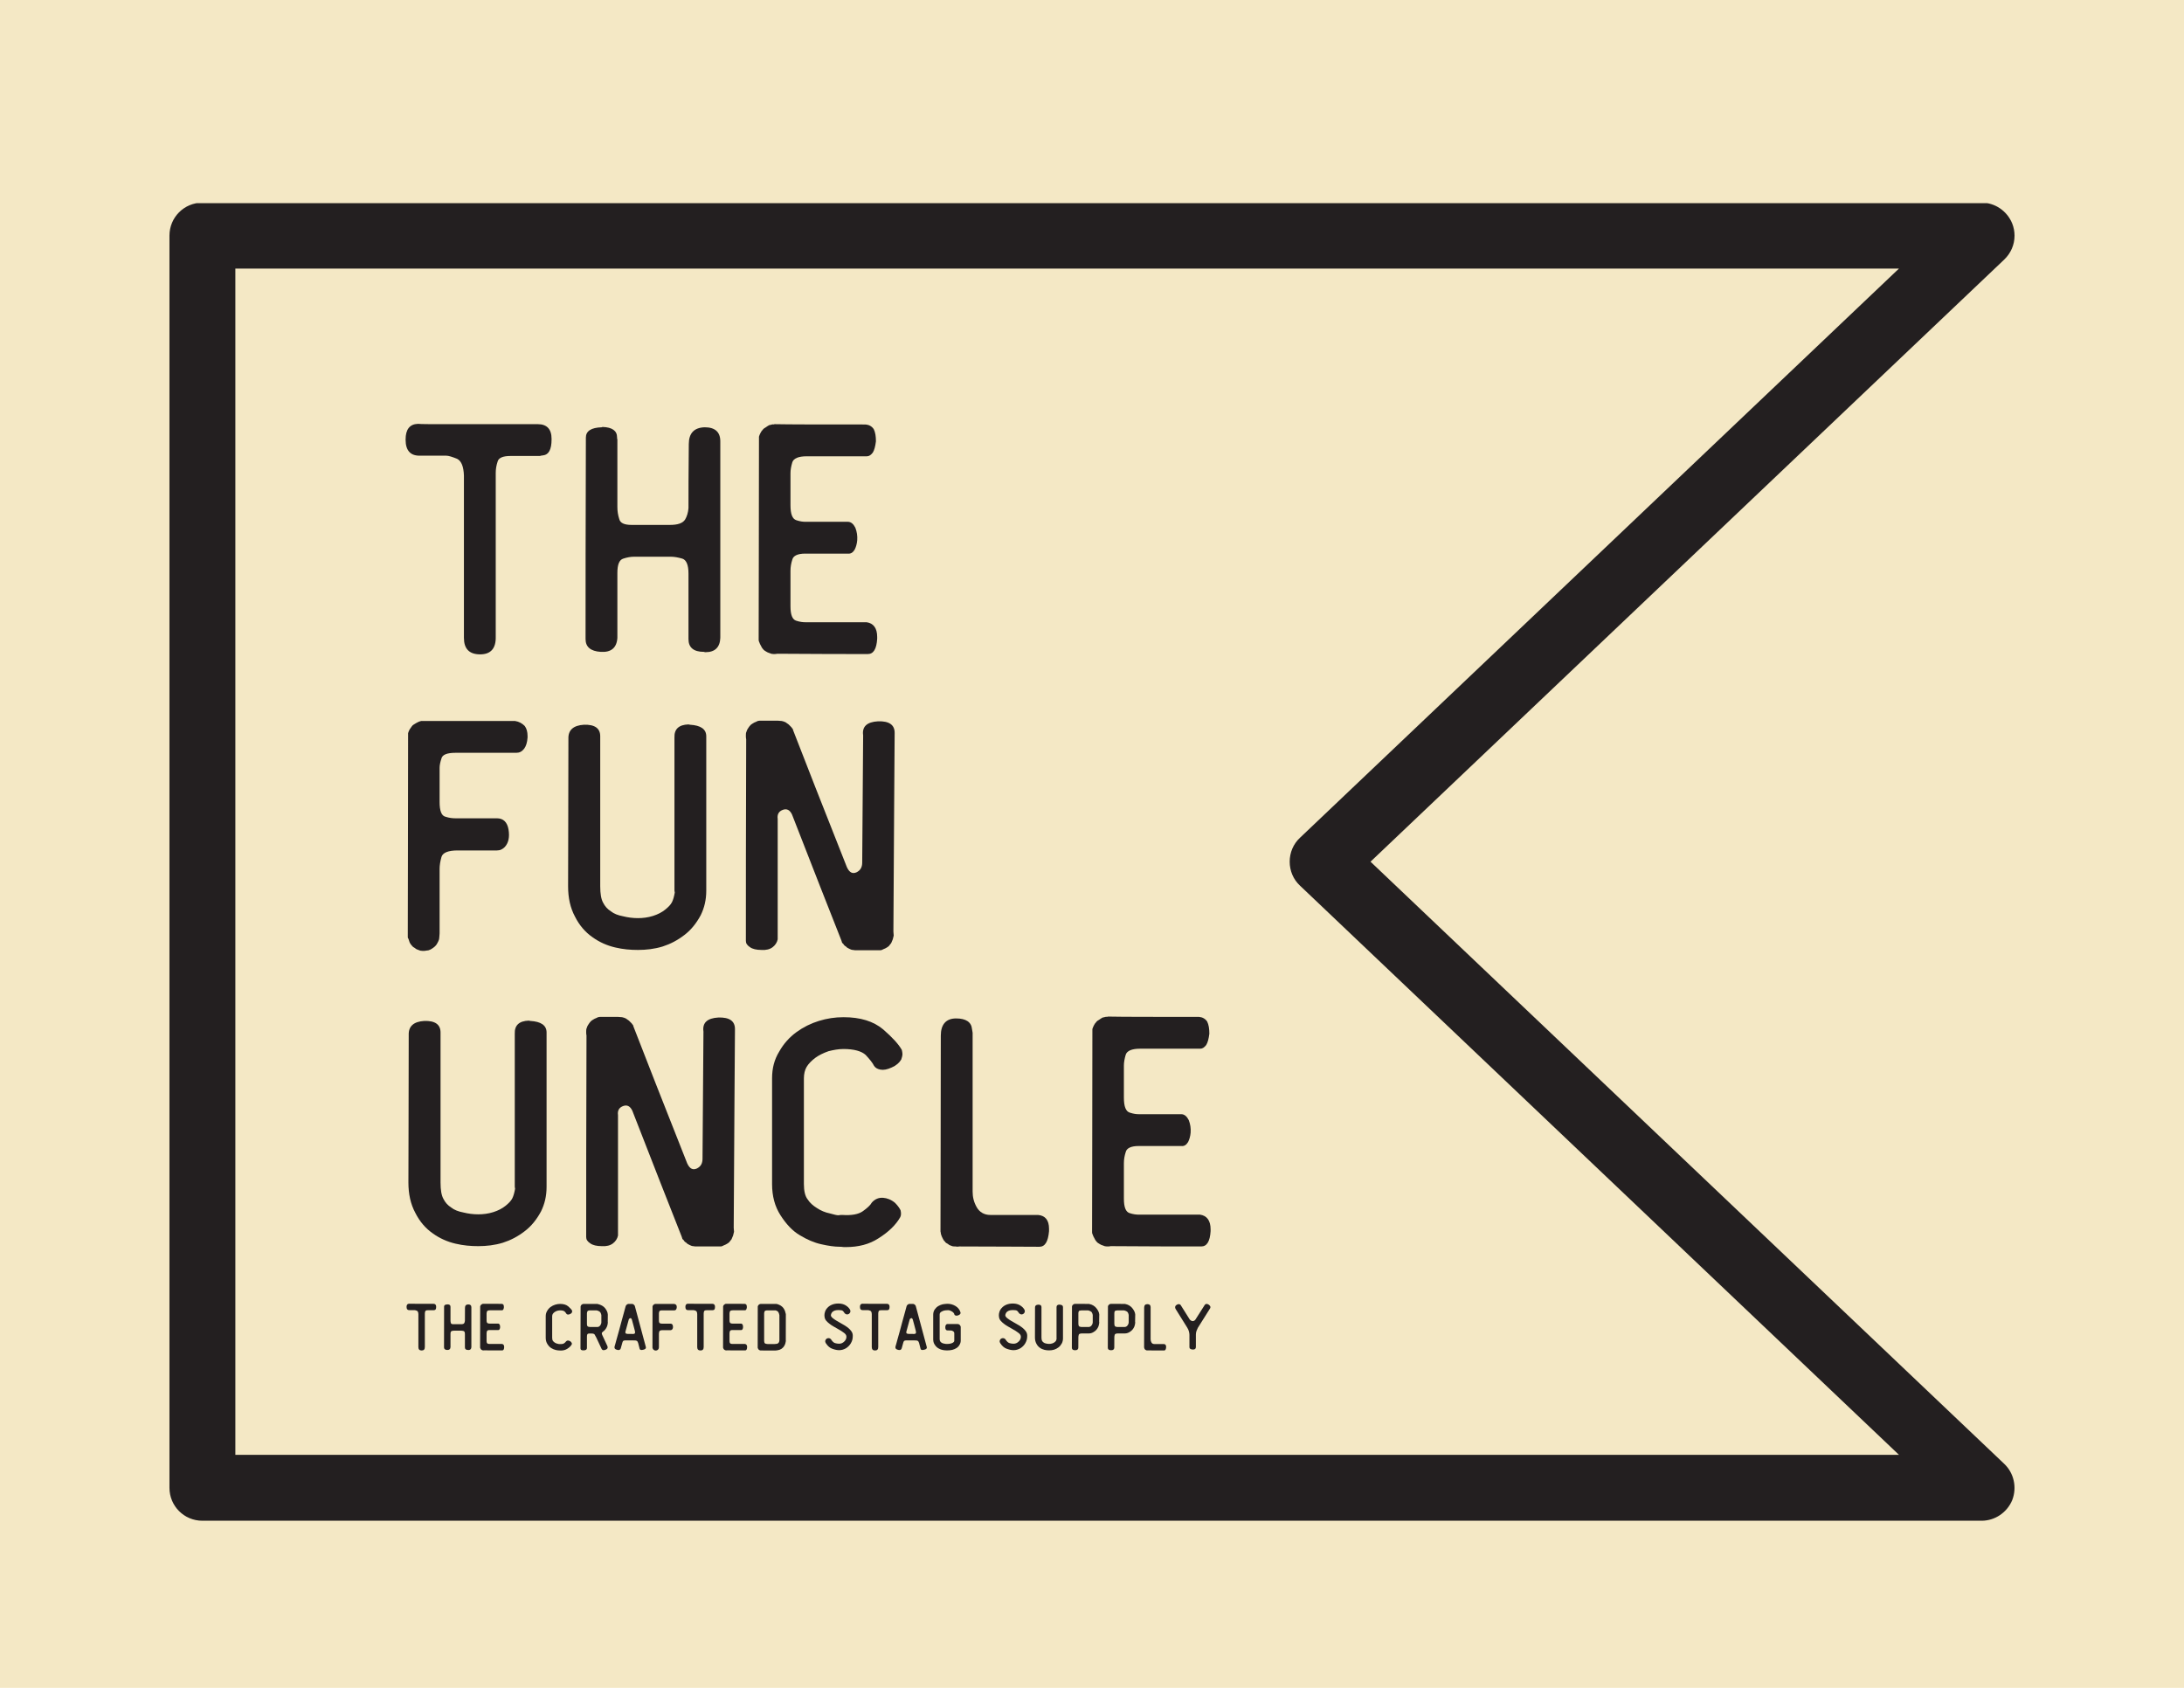 <svg xmlns="http://www.w3.org/2000/svg" xmlns:xlink="http://www.w3.org/1999/xlink" width="1056" zoomAndPan="magnify" viewBox="0 0 792 612" height="816" preserveAspectRatio="xMidYMid meet" version="1.0"><defs><g/><clipPath id="8b0d2f4521"><path d="M 61.199 73.66 L 730.949 73.66 L 730.949 551.41 L 61.199 551.41 Z M 61.199 73.66 " clip-rule="nonzero"/></clipPath></defs><rect x="-79.2" width="950.4" fill="#ffffff" y="-61.2" height="734.4" fill-opacity="1"/><rect x="-79.2" width="950.4" fill="#f4e8c5" y="-61.2" height="734.4" fill-opacity="1"/><g clip-path="url(#8b0d2f4521)"><path fill="#231f20" d="M 467.688 312.445 C 467.688 309.18 468.996 306.008 471.422 303.766 L 688.637 97.379 L 85.348 97.379 L 85.348 527.512 L 688.637 527.512 L 471.422 321.129 C 468.996 318.887 467.688 315.715 467.688 312.445 Z M 730.547 85.434 C 730.547 88.699 729.242 91.781 726.812 94.113 L 497 312.445 L 726.812 530.781 C 730.359 534.141 731.48 539.367 729.707 543.941 C 727.84 548.422 723.453 551.41 718.598 551.41 L 73.398 551.41 C 66.773 551.41 61.453 546.09 61.453 539.461 L 61.453 85.434 C 61.453 78.805 66.773 73.484 73.398 73.484 L 718.598 73.484 C 723.453 73.484 727.84 76.473 729.707 81.043 C 730.266 82.445 730.547 83.938 730.547 85.434 " fill-opacity="1" fill-rule="nonzero"/></g><g fill="#231f20" fill-opacity="1"><g transform="translate(136.229, 237.495)"><g><path d="M 58.812 -83.695 C 44.676 -83.695 34.156 -83.695 27.145 -83.695 C 20.133 -83.695 16.172 -83.695 15.496 -83.809 L 15.27 -83.809 C 12.328 -83.695 10.859 -81.773 10.859 -78.156 L 10.859 -78.043 C 10.859 -74.082 12.668 -72.16 16.172 -72.273 L 25.562 -72.273 C 26.465 -72.273 27.824 -71.82 29.52 -71.141 C 31.102 -70.352 31.895 -68.316 32.008 -65.035 L 32.008 -6.219 C 32.008 -2.262 33.93 -0.227 37.891 -0.227 C 41.734 -0.227 43.656 -2.375 43.543 -6.672 L 43.543 -66.051 C 43.543 -67.41 43.77 -68.766 44.223 -70.125 C 44.562 -71.48 46.145 -72.16 48.859 -72.16 L 59.266 -72.16 C 59.492 -72.16 59.719 -72.16 59.945 -72.273 C 60.172 -72.273 60.398 -72.387 60.738 -72.387 C 62.773 -72.613 63.789 -74.535 63.789 -78.156 L 63.789 -78.379 C 63.789 -81.887 62.094 -83.695 58.812 -83.695 Z M 58.812 -83.695 "/></g></g></g><g fill="#231f20" fill-opacity="1"><g transform="translate(201.037, 237.495)"><g><path d="M 22.734 -78.945 C 22.734 -81.32 20.926 -82.566 17.531 -82.68 C 17.305 -82.68 17.191 -82.566 17.191 -82.566 C 13.348 -82.453 11.422 -81.207 11.422 -78.832 C 11.309 -46.258 11.309 -21.941 11.309 -5.77 C 11.309 -2.941 13.121 -1.355 16.852 -1.133 C 20.586 -0.906 22.621 -2.602 22.848 -6.219 L 22.848 -29.746 C 22.848 -32.801 23.527 -34.496 24.996 -34.949 C 26.352 -35.402 27.711 -35.629 28.84 -35.629 L 42.301 -35.629 C 43.434 -35.629 44.789 -35.402 46.371 -34.949 C 47.844 -34.496 48.633 -32.688 48.633 -29.52 L 48.633 -5.77 C 48.633 -2.715 50.445 -1.133 54.289 -1.133 C 54.402 -1.02 54.629 -1.02 54.855 -1.02 C 58.25 -1.02 60.059 -2.828 60.172 -6.219 L 60.172 -77.477 C 60.172 -80.867 58.25 -82.566 54.516 -82.566 C 50.672 -82.453 48.746 -80.418 48.746 -76.457 C 48.633 -66.164 48.633 -58.473 48.633 -53.273 C 48.52 -51.688 48.07 -50.219 47.391 -49.086 C 46.484 -47.73 44.676 -47.164 41.848 -47.164 L 28.051 -47.164 C 25.336 -47.164 23.863 -47.844 23.527 -49.312 C 23.074 -50.672 22.848 -52.141 22.848 -53.609 L 22.848 -78.156 C 22.734 -78.379 22.734 -78.605 22.734 -78.945 Z M 22.734 -78.945 "/></g></g></g><g fill="#231f20" fill-opacity="1"><g transform="translate(263.47, 237.495)"><g><path d="M 17.418 -83.695 C 17.305 -83.695 17.191 -83.582 16.965 -83.582 C 16.738 -83.582 16.738 -83.582 16.852 -83.695 L 16.965 -83.695 C 16.965 -83.695 16.852 -83.582 16.512 -83.582 C 16.062 -83.469 15.723 -83.355 15.496 -83.355 C 15.043 -83.133 14.59 -82.793 14.25 -82.566 C 13.797 -82.34 13.348 -82 13.121 -81.66 C 12.781 -81.32 12.555 -80.98 12.328 -80.531 C 12.102 -80.078 11.875 -79.625 11.762 -79.172 C 11.762 -46.598 11.648 -22.281 11.648 -6.109 L 11.648 -5.43 C 11.648 -5.09 11.762 -4.863 11.875 -4.637 C 11.988 -4.184 12.215 -3.844 12.441 -3.395 C 12.668 -2.941 12.895 -2.488 13.234 -2.148 C 13.461 -1.809 13.91 -1.469 14.363 -1.242 C 14.703 -1.02 15.156 -0.793 15.609 -0.68 C 16.062 -0.453 16.512 -0.34 17.078 -0.34 C 17.531 -0.34 17.984 -0.34 18.438 -0.453 C 32.914 -0.34 43.883 -0.34 51.234 -0.34 C 53.273 -0.34 54.402 -2.148 54.629 -5.883 L 54.629 -6.559 C 54.629 -9.727 53.273 -11.535 50.785 -11.875 L 28.613 -11.875 C 27.711 -11.875 26.578 -11.988 25.223 -12.441 C 23.863 -12.895 23.188 -14.59 23.188 -17.645 L 23.188 -30.539 C 23.188 -31.895 23.414 -33.254 23.863 -34.609 C 24.203 -35.969 25.789 -36.758 28.504 -36.758 L 43.996 -36.758 C 45.016 -36.645 45.809 -37.098 46.484 -38.23 C 46.938 -39.133 47.277 -40.266 47.391 -41.621 C 47.504 -43.207 47.277 -44.676 46.711 -46.145 C 46.031 -47.504 45.129 -48.297 43.996 -48.297 L 28.613 -48.297 C 27.711 -48.297 26.691 -48.41 25.336 -48.859 C 23.863 -49.312 23.188 -51.121 23.188 -54.289 L 23.188 -65.938 C 23.188 -67.07 23.414 -68.426 23.863 -69.898 C 24.316 -71.254 26.016 -72.047 29.066 -72.047 L 50.898 -72.047 C 51.688 -72.047 52.367 -72.5 53.047 -73.402 C 53.609 -74.309 53.949 -75.668 54.176 -77.477 C 54.176 -79.285 53.949 -80.758 53.387 -81.887 C 52.707 -82.906 51.688 -83.469 50.445 -83.582 C 33.93 -83.582 22.848 -83.582 17.418 -83.695 Z M 17.418 -83.695 "/></g></g></g><g fill="#231f20" fill-opacity="1"><g transform="translate(136.229, 344.895)"><g><path d="M 17.418 -83.469 L 16.965 -83.469 C 16.738 -83.469 16.738 -83.469 16.852 -83.469 L 16.965 -83.469 C 16.965 -83.469 16.852 -83.469 16.512 -83.469 C 16.062 -83.355 15.723 -83.246 15.496 -83.133 C 15.043 -82.906 14.59 -82.68 14.25 -82.453 C 13.797 -82.227 13.348 -81.887 13.121 -81.547 C 12.781 -81.094 12.555 -80.758 12.328 -80.418 C 12.102 -79.965 11.875 -79.512 11.762 -79.059 C 11.762 -46.484 11.648 -22.168 11.648 -5.996 L 11.648 -5.203 C 11.648 -4.977 11.648 -4.75 11.875 -4.523 L 12.328 -3.168 C 12.555 -2.715 12.781 -2.375 13.121 -2.035 C 13.461 -1.582 13.797 -1.355 14.25 -1.133 C 14.59 -0.793 15.043 -0.566 15.496 -0.453 C 15.949 -0.227 16.398 -0.113 16.965 -0.113 L 17.418 -0.113 C 17.645 -0.113 17.984 -0.113 18.438 -0.227 C 18.887 -0.227 19.34 -0.34 19.793 -0.566 C 20.246 -0.793 20.586 -1.02 21.039 -1.355 C 21.375 -1.582 21.715 -1.922 22.055 -2.375 C 22.281 -2.715 22.508 -3.168 22.734 -3.621 C 22.961 -4.07 23.074 -4.523 23.074 -4.977 C 23.074 -5.43 23.188 -5.996 23.188 -6.445 L 23.188 -29.859 C 23.188 -31.102 23.414 -32.574 23.863 -34.156 C 24.316 -35.742 26.352 -36.531 29.746 -36.531 L 43.996 -36.531 C 44.562 -36.531 45.129 -36.645 45.582 -36.871 C 46.031 -37.098 46.371 -37.324 46.824 -37.777 C 48.184 -39.246 48.633 -41.395 48.184 -44.109 C 47.73 -46.824 46.258 -48.184 43.996 -48.184 L 28.953 -48.184 C 27.938 -48.184 26.691 -48.297 25.336 -48.746 C 23.863 -49.086 23.188 -50.898 23.188 -54.062 L 23.188 -66.504 C 23.188 -67.41 23.414 -68.539 23.863 -69.898 C 24.203 -71.254 25.902 -71.934 28.953 -71.934 L 51.008 -71.934 C 52.141 -71.934 53.047 -72.387 53.836 -73.402 C 54.516 -74.309 54.969 -75.668 55.082 -77.477 L 55.082 -78.043 C 55.082 -79.512 54.742 -80.758 54.062 -81.66 C 53.16 -82.566 52.027 -83.246 50.559 -83.469 Z M 17.418 -83.469 "/></g></g></g><g fill="#231f20" fill-opacity="1"><g transform="translate(194.138, 344.895)"><g><path d="M 23.527 -77.93 C 23.527 -80.867 21.488 -82.227 17.645 -82.113 C 13.797 -81.887 11.875 -80.191 11.988 -77.023 C 11.988 -53.273 11.875 -35.402 11.875 -23.527 C 11.875 -19.34 12.668 -15.723 14.363 -12.555 C 15.949 -9.387 18.098 -6.898 20.699 -5.09 C 23.188 -3.281 26.016 -2.035 28.953 -1.355 C 31.781 -0.68 34.496 -0.453 37.211 -0.453 C 40.152 -0.453 43.207 -0.793 46.145 -1.695 C 48.973 -2.602 51.574 -3.957 54.062 -5.883 C 56.438 -7.691 58.363 -10.066 59.945 -13.008 C 61.301 -15.723 61.98 -18.66 61.98 -21.941 L 61.98 -77.93 C 61.98 -80.531 59.945 -81.887 56.098 -82.113 C 55.875 -82.113 55.648 -82.227 55.535 -82.227 C 52.027 -82.113 50.332 -80.531 50.445 -77.477 L 50.445 -22.168 C 50.445 -22.055 50.445 -21.715 50.559 -21.262 C 50.332 -19.906 49.992 -18.66 49.539 -17.758 C 49.086 -16.852 48.184 -15.949 47.051 -15.043 C 45.922 -14.137 44.449 -13.348 42.641 -12.781 C 40.832 -12.215 39.02 -11.988 37.211 -11.988 C 35.402 -11.988 33.59 -12.215 31.781 -12.668 C 29.973 -13.008 28.504 -13.574 27.371 -14.477 C 26.125 -15.27 25.223 -16.285 24.543 -17.645 C 23.863 -18.887 23.527 -20.812 23.527 -23.527 Z M 23.527 -77.93 "/></g></g></g><g fill="#231f20" fill-opacity="1"><g transform="translate(258.946, 344.895)"><g><path d="M 65.488 -79.172 C 65.488 -82.113 63.449 -83.469 59.492 -83.355 C 55.422 -83.133 53.609 -81.434 54.062 -78.27 L 53.723 -32.121 C 53.723 -30.426 53.047 -29.293 51.688 -28.613 C 50.219 -27.938 49.086 -28.504 48.184 -30.426 C 39.473 -52.367 33.027 -68.879 28.727 -79.965 L 28.504 -80.645 C 28.277 -80.867 28.164 -80.98 28.051 -81.207 C 27.711 -81.547 27.371 -81.887 27.031 -82.227 C 26.578 -82.566 26.238 -82.793 25.902 -83.02 C 25.449 -83.246 24.996 -83.355 24.543 -83.469 C 23.977 -83.469 23.527 -83.582 23.074 -83.582 L 16.512 -83.582 C 16.285 -83.582 16.062 -83.469 15.836 -83.469 C 15.383 -83.246 14.93 -83.02 14.59 -82.906 C 14.137 -82.68 13.684 -82.34 13.348 -82.113 C 12.895 -81.66 12.668 -81.32 12.441 -80.98 C 12.102 -80.531 11.875 -80.078 11.762 -79.625 C 11.535 -79.172 11.535 -78.719 11.535 -78.27 C 11.535 -77.703 11.535 -77.25 11.648 -76.797 C 11.535 -44.336 11.535 -20.02 11.535 -3.73 C 11.535 -2.828 11.988 -2.148 13.008 -1.469 C 13.91 -0.793 15.383 -0.453 17.191 -0.453 C 18.887 -0.34 20.246 -0.68 21.262 -1.469 C 22.168 -2.148 22.848 -3.168 23.074 -4.297 L 23.074 -47.957 C 22.848 -49.539 23.414 -50.672 24.883 -51.234 C 26.352 -51.801 27.484 -51.234 28.277 -49.539 C 36.191 -29.293 42.074 -14.137 46.145 -3.957 L 46.371 -3.281 C 46.371 -3.055 46.598 -2.828 46.824 -2.715 C 47.051 -2.262 47.391 -1.922 47.844 -1.695 C 48.07 -1.355 48.52 -1.133 48.973 -0.906 C 49.426 -0.68 49.879 -0.453 50.332 -0.453 C 50.785 -0.34 51.234 -0.34 51.801 -0.34 L 60.059 -0.34 C 60.285 -0.34 60.625 -0.34 60.852 -0.453 C 61.188 -0.68 61.641 -0.793 62.094 -1.02 C 62.547 -1.242 62.887 -1.469 63.34 -1.809 L 64.242 -2.941 C 64.469 -3.395 64.582 -3.844 64.809 -4.297 C 64.922 -4.75 65.035 -5.203 65.148 -5.656 C 65.148 -6.109 65.035 -6.672 65.035 -7.125 C 65.262 -43.094 65.375 -67.184 65.488 -79.172 Z M 65.488 -79.172 "/></g></g></g><g fill="#231f20" fill-opacity="1"><g transform="translate(136.229, 452.296)"><g><path d="M 23.527 -77.93 C 23.527 -80.867 21.488 -82.227 17.645 -82.113 C 13.797 -81.887 11.875 -80.191 11.988 -77.023 C 11.988 -53.273 11.875 -35.402 11.875 -23.527 C 11.875 -19.34 12.668 -15.723 14.363 -12.555 C 15.949 -9.387 18.098 -6.898 20.699 -5.09 C 23.188 -3.281 26.016 -2.035 28.953 -1.355 C 31.781 -0.68 34.496 -0.453 37.211 -0.453 C 40.152 -0.453 43.207 -0.793 46.145 -1.695 C 48.973 -2.602 51.574 -3.957 54.062 -5.883 C 56.438 -7.691 58.363 -10.066 59.945 -13.008 C 61.301 -15.723 61.98 -18.66 61.98 -21.941 L 61.98 -77.93 C 61.98 -80.531 59.945 -81.887 56.098 -82.113 C 55.875 -82.113 55.648 -82.227 55.535 -82.227 C 52.027 -82.113 50.332 -80.531 50.445 -77.477 L 50.445 -22.168 C 50.445 -22.055 50.445 -21.715 50.559 -21.262 C 50.332 -19.906 49.992 -18.66 49.539 -17.758 C 49.086 -16.852 48.184 -15.949 47.051 -15.043 C 45.922 -14.137 44.449 -13.348 42.641 -12.781 C 40.832 -12.215 39.02 -11.988 37.211 -11.988 C 35.402 -11.988 33.59 -12.215 31.781 -12.668 C 29.973 -13.008 28.504 -13.574 27.371 -14.477 C 26.125 -15.27 25.223 -16.285 24.543 -17.645 C 23.863 -18.887 23.527 -20.812 23.527 -23.527 Z M 23.527 -77.93 "/></g></g></g><g fill="#231f20" fill-opacity="1"><g transform="translate(201.037, 452.296)"><g><path d="M 65.488 -79.172 C 65.488 -82.113 63.449 -83.469 59.492 -83.355 C 55.422 -83.133 53.609 -81.434 54.062 -78.27 L 53.723 -32.121 C 53.723 -30.426 53.047 -29.293 51.688 -28.613 C 50.219 -27.938 49.086 -28.504 48.184 -30.426 C 39.473 -52.367 33.027 -68.879 28.727 -79.965 L 28.504 -80.645 C 28.277 -80.867 28.164 -80.98 28.051 -81.207 C 27.711 -81.547 27.371 -81.887 27.031 -82.227 C 26.578 -82.566 26.238 -82.793 25.902 -83.02 C 25.449 -83.246 24.996 -83.355 24.543 -83.469 C 23.977 -83.469 23.527 -83.582 23.074 -83.582 L 16.512 -83.582 C 16.285 -83.582 16.062 -83.469 15.836 -83.469 C 15.383 -83.246 14.93 -83.02 14.59 -82.906 C 14.137 -82.68 13.684 -82.34 13.348 -82.113 C 12.895 -81.66 12.668 -81.32 12.441 -80.98 C 12.102 -80.531 11.875 -80.078 11.762 -79.625 C 11.535 -79.172 11.535 -78.719 11.535 -78.27 C 11.535 -77.703 11.535 -77.25 11.648 -76.797 C 11.535 -44.336 11.535 -20.02 11.535 -3.73 C 11.535 -2.828 11.988 -2.148 13.008 -1.469 C 13.91 -0.793 15.383 -0.453 17.191 -0.453 C 18.887 -0.34 20.246 -0.68 21.262 -1.469 C 22.168 -2.148 22.848 -3.168 23.074 -4.297 L 23.074 -47.957 C 22.848 -49.539 23.414 -50.672 24.883 -51.234 C 26.352 -51.801 27.484 -51.234 28.277 -49.539 C 36.191 -29.293 42.074 -14.137 46.145 -3.957 L 46.371 -3.281 C 46.371 -3.055 46.598 -2.828 46.824 -2.715 C 47.051 -2.262 47.391 -1.922 47.844 -1.695 C 48.07 -1.355 48.52 -1.133 48.973 -0.906 C 49.426 -0.68 49.879 -0.453 50.332 -0.453 C 50.785 -0.34 51.234 -0.34 51.801 -0.34 L 60.059 -0.34 C 60.285 -0.34 60.625 -0.34 60.852 -0.453 C 61.188 -0.68 61.641 -0.793 62.094 -1.02 C 62.547 -1.242 62.887 -1.469 63.34 -1.809 L 64.242 -2.941 C 64.469 -3.395 64.582 -3.844 64.809 -4.297 C 64.922 -4.75 65.035 -5.203 65.148 -5.656 C 65.148 -6.109 65.035 -6.672 65.035 -7.125 C 65.262 -43.094 65.375 -67.184 65.488 -79.172 Z M 65.488 -79.172 "/></g></g></g><g fill="#231f20" fill-opacity="1"><g transform="translate(268.108, 452.296)"><g><path d="M 58.926 -71.594 C 57.797 -73.629 55.535 -76.117 52.141 -79.059 C 48.633 -82 43.883 -83.469 37.777 -83.469 C 34.723 -83.469 31.781 -83.02 28.84 -82.113 C 25.902 -81.207 23.188 -79.852 20.699 -78.043 C 18.211 -76.23 16.062 -73.855 14.477 -71.027 C 12.668 -68.09 11.875 -64.922 11.875 -61.301 L 11.875 -22.961 C 11.875 -18.551 12.895 -14.816 14.93 -11.648 C 16.965 -8.484 19.227 -5.996 21.941 -4.41 C 24.543 -2.828 27.145 -1.695 29.746 -1.133 C 32.234 -0.566 34.496 -0.227 36.531 -0.227 L 36.871 -0.227 C 37.438 -0.113 38.004 -0.113 38.68 -0.113 C 43.207 -0.113 47.164 -1.133 50.445 -3.281 C 54.062 -5.543 56.777 -8.145 58.363 -10.973 C 58.699 -11.648 58.699 -12.441 58.473 -13.461 C 58.023 -14.363 57.344 -15.27 56.438 -16.172 C 55.082 -17.305 53.609 -17.871 52.141 -17.984 C 50.559 -18.098 49.199 -17.531 48.07 -16.285 C 47.504 -15.27 46.371 -14.25 44.789 -13.121 C 43.207 -11.988 40.719 -11.535 37.324 -11.762 L 36.758 -11.762 C 36.531 -11.762 36.305 -11.648 35.855 -11.648 C 35.402 -11.648 34.383 -11.875 32.801 -12.328 C 31.102 -12.668 29.52 -13.348 28.164 -14.25 C 26.691 -15.156 25.562 -16.172 24.77 -17.418 C 23.863 -18.551 23.414 -20.473 23.414 -22.961 L 23.414 -61.301 C 23.414 -62.887 23.75 -64.355 24.43 -65.488 C 25.109 -66.617 26.238 -67.75 27.598 -68.766 C 28.84 -69.672 30.426 -70.465 32.348 -71.141 C 34.156 -71.594 35.969 -71.934 37.777 -71.934 C 41.621 -71.934 44.336 -71.141 45.809 -69.785 C 47.277 -68.203 48.297 -66.957 48.859 -65.828 C 49.312 -65.148 49.992 -64.695 51.121 -64.469 C 52.254 -64.242 53.609 -64.469 55.309 -65.262 C 56.891 -65.938 58.023 -66.957 58.699 -68.09 C 58.926 -68.766 59.152 -69.445 59.152 -70.125 C 59.152 -70.578 59.039 -71.027 58.926 -71.594 Z M 58.926 -71.594 "/></g></g></g><g fill="#231f20" fill-opacity="1"><g transform="translate(329.183, 452.296)"><g><path d="M 23.301 -79.172 C 23.074 -81.66 21.148 -83.02 17.531 -83.02 C 13.91 -83.02 11.988 -80.867 11.988 -76.797 C 11.988 -45.355 11.875 -21.715 11.875 -5.996 C 11.875 -5.77 11.875 -5.543 11.988 -5.316 C 11.988 -5.09 11.988 -4.863 12.102 -4.637 C 12.215 -4.184 12.441 -3.73 12.668 -3.281 C 12.895 -2.828 13.121 -2.375 13.461 -2.148 C 13.684 -1.695 14.137 -1.469 14.59 -1.242 C 14.93 -0.906 15.383 -0.68 15.836 -0.566 C 16.285 -0.34 16.738 -0.34 17.305 -0.34 C 17.758 -0.227 18.211 -0.227 18.773 -0.34 C 31.555 -0.34 41.168 -0.227 47.73 -0.227 C 49.766 -0.227 50.898 -2.035 51.234 -5.883 L 51.234 -6.785 C 51.234 -9.84 49.879 -11.535 47.277 -11.762 L 29.973 -11.762 C 27.711 -11.762 26.016 -12.781 24.996 -14.59 C 23.977 -16.398 23.527 -18.211 23.527 -20.246 L 23.527 -77.816 C 23.527 -78.043 23.414 -78.27 23.414 -78.492 C 23.414 -78.719 23.301 -78.945 23.301 -79.172 Z M 23.301 -79.172 "/></g></g></g><g fill="#231f20" fill-opacity="1"><g transform="translate(384.378, 452.296)"><g><path d="M 17.418 -83.695 C 17.305 -83.695 17.191 -83.582 16.965 -83.582 C 16.738 -83.582 16.738 -83.582 16.852 -83.695 L 16.965 -83.695 C 16.965 -83.695 16.852 -83.582 16.512 -83.582 C 16.062 -83.469 15.723 -83.355 15.496 -83.355 C 15.043 -83.133 14.59 -82.793 14.25 -82.566 C 13.797 -82.34 13.348 -82 13.121 -81.66 C 12.781 -81.32 12.555 -80.98 12.328 -80.531 C 12.102 -80.078 11.875 -79.625 11.762 -79.172 C 11.762 -46.598 11.648 -22.281 11.648 -6.109 L 11.648 -5.43 C 11.648 -5.09 11.762 -4.863 11.875 -4.637 C 11.988 -4.184 12.215 -3.844 12.441 -3.395 C 12.668 -2.941 12.895 -2.488 13.234 -2.148 C 13.461 -1.809 13.91 -1.469 14.363 -1.242 C 14.703 -1.02 15.156 -0.793 15.609 -0.68 C 16.062 -0.453 16.512 -0.34 17.078 -0.34 C 17.531 -0.34 17.984 -0.34 18.438 -0.453 C 32.914 -0.34 43.883 -0.34 51.234 -0.34 C 53.273 -0.34 54.402 -2.148 54.629 -5.883 L 54.629 -6.559 C 54.629 -9.727 53.273 -11.535 50.785 -11.875 L 28.613 -11.875 C 27.711 -11.875 26.578 -11.988 25.223 -12.441 C 23.863 -12.895 23.188 -14.59 23.188 -17.645 L 23.188 -30.539 C 23.188 -31.895 23.414 -33.254 23.863 -34.609 C 24.203 -35.969 25.789 -36.758 28.504 -36.758 L 43.996 -36.758 C 45.016 -36.645 45.809 -37.098 46.484 -38.23 C 46.938 -39.133 47.277 -40.266 47.391 -41.621 C 47.504 -43.207 47.277 -44.676 46.711 -46.145 C 46.031 -47.504 45.129 -48.297 43.996 -48.297 L 28.613 -48.297 C 27.711 -48.297 26.691 -48.41 25.336 -48.859 C 23.863 -49.312 23.188 -51.121 23.188 -54.289 L 23.188 -65.938 C 23.188 -67.07 23.414 -68.426 23.863 -69.898 C 24.316 -71.254 26.016 -72.047 29.066 -72.047 L 50.898 -72.047 C 51.688 -72.047 52.367 -72.5 53.047 -73.402 C 53.609 -74.309 53.949 -75.668 54.176 -77.477 C 54.176 -79.285 53.949 -80.758 53.387 -81.887 C 52.707 -82.906 51.688 -83.469 50.445 -83.582 C 33.93 -83.582 22.848 -83.582 17.418 -83.695 Z M 17.418 -83.695 "/></g></g></g><g fill="#231f20" fill-opacity="1"><g transform="translate(145.229, 489.722)"><g><path d="M 11.934 -16.98 C 9.062 -16.98 6.93 -16.98 5.508 -16.98 C 4.086 -16.98 3.281 -16.98 3.145 -17.004 L 3.098 -17.004 C 2.5 -16.98 2.203 -16.59 2.203 -15.855 L 2.203 -15.832 C 2.203 -15.031 2.57 -14.641 3.281 -14.664 L 5.188 -14.664 C 5.371 -14.664 5.645 -14.57 5.988 -14.434 C 6.309 -14.273 6.473 -13.859 6.492 -13.195 L 6.492 -1.262 C 6.492 -0.457 6.883 -0.047 7.688 -0.047 C 8.469 -0.047 8.859 -0.48 8.836 -1.355 L 8.836 -13.402 C 8.836 -13.676 8.879 -13.953 8.973 -14.227 C 9.043 -14.504 9.363 -14.641 9.914 -14.641 L 12.023 -14.641 C 12.07 -14.641 12.117 -14.641 12.16 -14.664 C 12.207 -14.664 12.254 -14.688 12.324 -14.688 C 12.734 -14.73 12.941 -15.121 12.941 -15.855 L 12.941 -15.902 C 12.941 -16.613 12.598 -16.98 11.934 -16.98 Z M 11.934 -16.98 "/></g></g></g><g fill="#231f20" fill-opacity="1"><g transform="translate(158.729, 489.722)"><g><path d="M 4.613 -16.016 C 4.613 -16.5 4.246 -16.75 3.559 -16.773 C 3.512 -16.773 3.488 -16.75 3.488 -16.75 C 2.707 -16.727 2.316 -16.477 2.316 -15.992 C 2.293 -9.387 2.293 -4.453 2.293 -1.172 C 2.293 -0.598 2.66 -0.273 3.418 -0.23 C 4.176 -0.184 4.59 -0.527 4.637 -1.262 L 4.637 -6.035 C 4.637 -6.656 4.773 -7 5.07 -7.09 C 5.348 -7.184 5.621 -7.227 5.852 -7.227 L 8.582 -7.227 C 8.812 -7.227 9.086 -7.184 9.406 -7.09 C 9.707 -7 9.867 -6.633 9.867 -5.988 L 9.867 -1.172 C 9.867 -0.551 10.234 -0.23 11.016 -0.23 C 11.039 -0.207 11.082 -0.207 11.129 -0.207 C 11.816 -0.207 12.184 -0.574 12.207 -1.262 L 12.207 -15.719 C 12.207 -16.406 11.816 -16.75 11.059 -16.75 C 10.281 -16.727 9.891 -16.316 9.891 -15.512 C 9.867 -13.426 9.867 -11.863 9.867 -10.809 C 9.844 -10.488 9.754 -10.188 9.613 -9.957 C 9.43 -9.684 9.062 -9.57 8.492 -9.57 L 5.691 -9.57 C 5.141 -9.57 4.84 -9.707 4.773 -10.004 C 4.68 -10.281 4.637 -10.578 4.637 -10.875 L 4.637 -15.855 C 4.613 -15.902 4.613 -15.949 4.613 -16.016 Z M 4.613 -16.016 "/></g></g></g><g fill="#231f20" fill-opacity="1"><g transform="translate(171.747, 489.722)"><g><path d="M 3.535 -16.98 C 3.512 -16.98 3.488 -16.957 3.441 -16.957 C 3.395 -16.957 3.395 -16.957 3.418 -16.98 L 3.441 -16.98 C 3.441 -16.98 3.418 -16.957 3.352 -16.957 C 3.258 -16.934 3.191 -16.91 3.145 -16.91 C 3.051 -16.867 2.961 -16.797 2.891 -16.75 C 2.801 -16.707 2.707 -16.637 2.66 -16.566 C 2.594 -16.5 2.547 -16.43 2.5 -16.34 C 2.457 -16.246 2.41 -16.156 2.387 -16.062 C 2.387 -9.453 2.363 -4.52 2.363 -1.238 L 2.363 -1.102 C 2.363 -1.031 2.387 -0.988 2.41 -0.941 C 2.434 -0.848 2.477 -0.781 2.523 -0.688 C 2.57 -0.598 2.617 -0.504 2.684 -0.438 C 2.73 -0.367 2.824 -0.297 2.914 -0.254 C 2.984 -0.207 3.074 -0.16 3.168 -0.137 C 3.258 -0.09 3.352 -0.07 3.465 -0.07 C 3.559 -0.07 3.648 -0.07 3.742 -0.09 C 6.676 -0.07 8.902 -0.07 10.395 -0.07 C 10.809 -0.07 11.039 -0.438 11.082 -1.191 L 11.082 -1.332 C 11.082 -1.973 10.809 -2.34 10.305 -2.41 L 5.805 -2.41 C 5.621 -2.41 5.391 -2.434 5.117 -2.523 C 4.84 -2.617 4.703 -2.961 4.703 -3.578 L 4.703 -6.195 C 4.703 -6.473 4.75 -6.746 4.84 -7.023 C 4.91 -7.297 5.23 -7.457 5.781 -7.457 L 8.926 -7.457 C 9.133 -7.434 9.293 -7.527 9.43 -7.758 C 9.523 -7.941 9.59 -8.168 9.613 -8.445 C 9.637 -8.766 9.59 -9.062 9.477 -9.363 C 9.34 -9.637 9.156 -9.797 8.926 -9.797 L 5.805 -9.797 C 5.621 -9.797 5.414 -9.82 5.141 -9.914 C 4.84 -10.004 4.703 -10.371 4.703 -11.016 L 4.703 -13.379 C 4.703 -13.609 4.75 -13.883 4.84 -14.18 C 4.934 -14.457 5.277 -14.617 5.898 -14.617 L 10.324 -14.617 C 10.488 -14.617 10.625 -14.707 10.762 -14.891 C 10.875 -15.074 10.945 -15.352 10.992 -15.719 C 10.992 -16.086 10.945 -16.383 10.832 -16.613 C 10.691 -16.82 10.488 -16.934 10.234 -16.957 C 6.883 -16.957 4.637 -16.957 3.535 -16.98 Z M 3.535 -16.98 "/></g></g></g><g fill="#231f20" fill-opacity="1"><g transform="translate(184.307, 489.722)"><g/></g></g><g fill="#231f20" fill-opacity="1"><g transform="translate(195.489, 489.722)"><g><path d="M 11.957 -14.523 C 11.727 -14.938 11.266 -15.441 10.578 -16.039 C 9.867 -16.637 8.902 -16.934 7.664 -16.934 C 7.043 -16.934 6.449 -16.844 5.852 -16.66 C 5.254 -16.477 4.703 -16.199 4.199 -15.832 C 3.695 -15.465 3.258 -14.984 2.938 -14.41 C 2.57 -13.812 2.41 -13.172 2.41 -12.438 L 2.41 -4.656 C 2.41 -3.762 2.617 -3.008 3.027 -2.363 C 3.441 -1.723 3.902 -1.215 4.453 -0.895 C 4.98 -0.574 5.508 -0.344 6.035 -0.23 C 6.539 -0.113 7 -0.047 7.41 -0.047 L 7.48 -0.047 C 7.594 -0.023 7.711 -0.023 7.848 -0.023 C 8.766 -0.023 9.57 -0.23 10.234 -0.664 C 10.969 -1.125 11.52 -1.652 11.84 -2.227 C 11.91 -2.363 11.91 -2.523 11.863 -2.73 C 11.773 -2.914 11.633 -3.098 11.449 -3.281 C 11.176 -3.512 10.875 -3.625 10.578 -3.648 C 10.258 -3.672 9.98 -3.559 9.754 -3.305 C 9.637 -3.098 9.406 -2.891 9.086 -2.66 C 8.766 -2.434 8.262 -2.34 7.574 -2.387 L 7.457 -2.387 C 7.41 -2.387 7.367 -2.363 7.273 -2.363 C 7.184 -2.363 6.977 -2.41 6.656 -2.5 C 6.309 -2.57 5.988 -2.707 5.715 -2.891 C 5.414 -3.074 5.188 -3.281 5.023 -3.535 C 4.84 -3.762 4.75 -4.152 4.75 -4.656 L 4.75 -12.438 C 4.75 -12.758 4.82 -13.059 4.957 -13.285 C 5.094 -13.516 5.324 -13.746 5.598 -13.953 C 5.852 -14.137 6.172 -14.297 6.562 -14.434 C 6.93 -14.523 7.297 -14.594 7.664 -14.594 C 8.445 -14.594 8.996 -14.434 9.293 -14.156 C 9.59 -13.836 9.797 -13.586 9.914 -13.355 C 10.004 -13.219 10.141 -13.125 10.371 -13.078 C 10.602 -13.035 10.875 -13.078 11.223 -13.242 C 11.543 -13.379 11.773 -13.586 11.91 -13.812 C 11.957 -13.953 12 -14.09 12 -14.227 C 12 -14.32 11.977 -14.41 11.957 -14.523 Z M 11.957 -14.523 "/></g></g></g><g fill="#231f20" fill-opacity="1"><g transform="translate(208.232, 489.722)"><g><path d="M 3.441 -16.934 L 3.375 -16.934 C 3.328 -16.934 3.305 -16.934 3.328 -16.934 L 3.352 -16.934 C 3.352 -16.934 3.328 -16.91 3.258 -16.91 C 3.168 -16.891 3.098 -16.867 3.051 -16.867 C 2.961 -16.82 2.867 -16.773 2.801 -16.727 C 2.707 -16.66 2.617 -16.59 2.57 -16.543 C 2.5 -16.453 2.457 -16.383 2.41 -16.293 C 2.363 -16.199 2.316 -16.109 2.316 -16.016 C 2.293 -9.246 2.273 -4.176 2.273 -0.805 C 2.273 -0.32 2.594 -0.09 3.281 -0.09 L 3.441 -0.09 C 4.199 -0.113 4.59 -0.391 4.613 -0.895 L 4.613 -5.047 C 4.613 -5.324 4.637 -5.574 4.727 -5.828 C 4.773 -6.059 5.047 -6.195 5.508 -6.195 L 6.309 -6.195 C 6.859 -6.195 7.207 -6.082 7.391 -5.852 C 7.551 -5.621 7.758 -5.23 8.008 -4.727 C 8.836 -2.938 9.477 -1.582 9.891 -0.711 C 9.914 -0.664 9.938 -0.621 9.957 -0.574 C 9.98 -0.527 10.004 -0.48 10.051 -0.457 C 10.281 -0.113 10.715 -0.07 11.336 -0.297 C 11.934 -0.527 12.184 -0.848 12.117 -1.262 L 12.07 -1.539 C 12.023 -1.629 12 -1.723 11.957 -1.812 C 11.176 -3.465 10.578 -4.727 10.211 -5.555 C 10.098 -5.781 10.027 -6.012 10.004 -6.242 C 9.98 -6.449 10.141 -6.676 10.508 -6.953 C 10.625 -7.023 10.738 -7.113 10.855 -7.207 C 10.945 -7.297 11.039 -7.41 11.129 -7.504 C 11.449 -7.871 11.703 -8.285 11.887 -8.742 C 12.07 -9.203 12.16 -9.66 12.184 -10.141 L 12.184 -10.258 C 12.184 -10.281 12.16 -10.348 12.16 -10.441 C 12.16 -11.543 12.184 -12.391 12.184 -12.965 L 12.184 -13.059 C 12.184 -13.078 12.16 -13.148 12.16 -13.242 C 12.117 -13.883 11.793 -14.594 11.223 -15.352 C 10.625 -16.109 9.73 -16.613 8.559 -16.891 C 8.512 -16.891 8.469 -16.91 8.445 -16.91 C 8.422 -16.91 8.352 -16.91 8.262 -16.934 Z M 5.941 -8.559 C 5.668 -8.559 5.391 -8.582 5.07 -8.676 C 4.75 -8.766 4.613 -9.109 4.613 -9.73 L 4.613 -13.492 C 4.613 -13.652 4.656 -13.883 4.75 -14.156 C 4.82 -14.434 5.188 -14.594 5.828 -14.594 L 8.125 -14.594 C 8.836 -14.41 9.293 -14.156 9.5 -13.836 C 9.684 -13.516 9.797 -13.172 9.844 -12.852 L 9.844 -10.258 C 9.844 -10.051 9.797 -9.844 9.707 -9.637 C 9.613 -9.406 9.5 -9.203 9.363 -9.043 C 9.223 -8.879 9.062 -8.766 8.902 -8.676 C 8.719 -8.582 8.535 -8.559 8.328 -8.559 Z M 5.941 -8.559 "/></g></g></g><g fill="#231f20" fill-opacity="1"><g transform="translate(221.273, 489.722)"><g><path d="M 6.77 -16.934 L 6.676 -16.934 C 6.633 -16.934 6.609 -16.934 6.656 -16.934 C 6.656 -16.934 6.633 -16.934 6.562 -16.934 C 6.473 -16.91 6.402 -16.891 6.355 -16.867 C 6.266 -16.82 6.172 -16.773 6.105 -16.727 C 6.012 -16.684 5.922 -16.613 5.875 -16.543 C 5.805 -16.477 5.758 -16.406 5.715 -16.316 C 5.668 -16.223 5.621 -16.133 5.598 -16.039 C 5.414 -15.375 5.188 -14.594 4.957 -13.676 C 4.703 -12.758 4.43 -11.773 4.152 -10.762 C 3.832 -9.547 3.488 -8.328 3.168 -7.113 C 2.824 -5.875 2.523 -4.773 2.25 -3.832 C 2.109 -3.328 1.973 -2.867 1.883 -2.477 C 1.766 -2.066 1.676 -1.742 1.605 -1.516 C 1.559 -1.375 1.559 -1.285 1.559 -1.191 C 1.559 -0.734 1.859 -0.438 2.477 -0.297 C 2.66 -0.23 2.844 -0.207 3.008 -0.207 C 3.441 -0.207 3.719 -0.414 3.855 -0.871 C 4.086 -1.789 4.293 -2.477 4.43 -2.938 C 4.52 -3.305 4.656 -3.512 4.887 -3.602 C 5.094 -3.672 5.324 -3.719 5.598 -3.719 C 7.066 -3.695 8.191 -3.695 8.926 -3.695 C 9.156 -3.695 9.387 -3.648 9.613 -3.559 C 9.844 -3.465 10.004 -3.191 10.141 -2.777 L 10.691 -0.641 C 10.785 -0.23 11.242 -0.113 12.023 -0.32 C 12.645 -0.457 12.965 -0.734 12.965 -1.125 C 12.965 -1.191 12.941 -1.285 12.918 -1.375 C 11.152 -7.895 9.844 -12.805 8.973 -16.062 C 8.949 -16.109 8.926 -16.176 8.926 -16.223 C 8.902 -16.27 8.879 -16.293 8.859 -16.34 L 8.676 -16.566 C 8.605 -16.637 8.535 -16.707 8.469 -16.75 C 8.375 -16.797 8.285 -16.844 8.191 -16.891 L 7.918 -16.934 Z M 6.746 -11.289 C 6.793 -11.496 6.977 -11.656 7.25 -11.75 C 7.297 -11.75 7.344 -11.773 7.391 -11.773 C 7.574 -11.773 7.734 -11.609 7.848 -11.312 C 8.031 -10.602 8.215 -9.891 8.422 -9.203 L 8.973 -7.09 C 8.996 -7 9.02 -6.859 9.02 -6.676 L 9.02 -6.473 C 8.996 -6.172 8.719 -6.035 8.215 -6.035 C 7.895 -6.035 7.574 -6.059 7.273 -6.059 L 6.332 -6.059 C 6.242 -6.059 6.059 -6.082 5.781 -6.172 C 5.598 -6.219 5.508 -6.379 5.508 -6.633 C 5.508 -6.77 5.531 -6.93 5.598 -7.113 C 5.781 -7.801 5.965 -8.512 6.172 -9.203 C 6.355 -9.891 6.539 -10.602 6.746 -11.289 Z M 6.746 -11.289 "/></g></g></g><g fill="#231f20" fill-opacity="1"><g transform="translate(234.246, 489.722)"><g><path d="M 3.535 -16.934 L 3.441 -16.934 C 3.395 -16.934 3.395 -16.934 3.418 -16.934 L 3.441 -16.934 C 3.441 -16.934 3.418 -16.934 3.352 -16.934 C 3.258 -16.91 3.191 -16.891 3.145 -16.867 C 3.051 -16.82 2.961 -16.773 2.891 -16.727 C 2.801 -16.684 2.707 -16.613 2.66 -16.543 C 2.594 -16.453 2.547 -16.383 2.5 -16.316 C 2.457 -16.223 2.41 -16.133 2.387 -16.039 C 2.387 -9.43 2.363 -4.496 2.363 -1.215 L 2.363 -1.055 C 2.363 -1.008 2.363 -0.965 2.41 -0.918 L 2.5 -0.641 C 2.547 -0.551 2.594 -0.48 2.66 -0.414 C 2.73 -0.32 2.801 -0.273 2.891 -0.23 C 2.961 -0.16 3.051 -0.113 3.145 -0.09 C 3.234 -0.047 3.328 -0.023 3.441 -0.023 L 3.535 -0.023 C 3.578 -0.023 3.648 -0.023 3.742 -0.047 C 3.832 -0.047 3.926 -0.07 4.016 -0.113 C 4.109 -0.16 4.176 -0.207 4.27 -0.273 C 4.336 -0.32 4.406 -0.391 4.477 -0.48 C 4.52 -0.551 4.566 -0.641 4.613 -0.734 C 4.656 -0.824 4.68 -0.918 4.68 -1.008 C 4.68 -1.102 4.703 -1.215 4.703 -1.309 L 4.703 -6.059 C 4.703 -6.309 4.75 -6.609 4.84 -6.93 C 4.934 -7.25 5.348 -7.41 6.035 -7.41 L 8.926 -7.41 C 9.043 -7.41 9.156 -7.434 9.246 -7.48 C 9.34 -7.527 9.406 -7.574 9.5 -7.664 C 9.773 -7.961 9.867 -8.398 9.773 -8.949 C 9.684 -9.5 9.387 -9.773 8.926 -9.773 L 5.875 -9.773 C 5.668 -9.773 5.414 -9.797 5.141 -9.891 C 4.84 -9.957 4.703 -10.324 4.703 -10.969 L 4.703 -13.492 C 4.703 -13.676 4.75 -13.906 4.84 -14.18 C 4.91 -14.457 5.254 -14.594 5.875 -14.594 L 10.348 -14.594 C 10.578 -14.594 10.762 -14.688 10.922 -14.891 C 11.059 -15.074 11.152 -15.352 11.176 -15.719 L 11.176 -15.832 C 11.176 -16.133 11.105 -16.383 10.969 -16.566 C 10.785 -16.75 10.555 -16.891 10.258 -16.934 Z M 3.535 -16.934 "/></g></g></g><g fill="#231f20" fill-opacity="1"><g transform="translate(246.346, 489.722)"><g><path d="M 11.934 -16.98 C 9.062 -16.98 6.93 -16.98 5.508 -16.98 C 4.086 -16.98 3.281 -16.98 3.145 -17.004 L 3.098 -17.004 C 2.5 -16.98 2.203 -16.59 2.203 -15.855 L 2.203 -15.832 C 2.203 -15.031 2.57 -14.641 3.281 -14.664 L 5.188 -14.664 C 5.371 -14.664 5.645 -14.57 5.988 -14.434 C 6.309 -14.273 6.473 -13.859 6.492 -13.195 L 6.492 -1.262 C 6.492 -0.457 6.883 -0.047 7.688 -0.047 C 8.469 -0.047 8.859 -0.48 8.836 -1.355 L 8.836 -13.402 C 8.836 -13.676 8.879 -13.953 8.973 -14.227 C 9.043 -14.504 9.363 -14.641 9.914 -14.641 L 12.023 -14.641 C 12.07 -14.641 12.117 -14.641 12.16 -14.664 C 12.207 -14.664 12.254 -14.688 12.324 -14.688 C 12.734 -14.73 12.941 -15.121 12.941 -15.855 L 12.941 -15.902 C 12.941 -16.613 12.598 -16.98 11.934 -16.98 Z M 11.934 -16.98 "/></g></g></g><g fill="#231f20" fill-opacity="1"><g transform="translate(259.846, 489.722)"><g><path d="M 3.535 -16.98 C 3.512 -16.98 3.488 -16.957 3.441 -16.957 C 3.395 -16.957 3.395 -16.957 3.418 -16.98 L 3.441 -16.98 C 3.441 -16.98 3.418 -16.957 3.352 -16.957 C 3.258 -16.934 3.191 -16.91 3.145 -16.91 C 3.051 -16.867 2.961 -16.797 2.891 -16.75 C 2.801 -16.707 2.707 -16.637 2.66 -16.566 C 2.594 -16.5 2.547 -16.43 2.5 -16.34 C 2.457 -16.246 2.41 -16.156 2.387 -16.062 C 2.387 -9.453 2.363 -4.52 2.363 -1.238 L 2.363 -1.102 C 2.363 -1.031 2.387 -0.988 2.41 -0.941 C 2.434 -0.848 2.477 -0.781 2.523 -0.688 C 2.57 -0.598 2.617 -0.504 2.684 -0.438 C 2.73 -0.367 2.824 -0.297 2.914 -0.254 C 2.984 -0.207 3.074 -0.16 3.168 -0.137 C 3.258 -0.09 3.352 -0.07 3.465 -0.07 C 3.559 -0.07 3.648 -0.07 3.742 -0.09 C 6.676 -0.07 8.902 -0.07 10.395 -0.07 C 10.809 -0.07 11.039 -0.438 11.082 -1.191 L 11.082 -1.332 C 11.082 -1.973 10.809 -2.34 10.305 -2.41 L 5.805 -2.41 C 5.621 -2.41 5.391 -2.434 5.117 -2.523 C 4.84 -2.617 4.703 -2.961 4.703 -3.578 L 4.703 -6.195 C 4.703 -6.473 4.75 -6.746 4.84 -7.023 C 4.91 -7.297 5.23 -7.457 5.781 -7.457 L 8.926 -7.457 C 9.133 -7.434 9.293 -7.527 9.43 -7.758 C 9.523 -7.941 9.59 -8.168 9.613 -8.445 C 9.637 -8.766 9.59 -9.062 9.477 -9.363 C 9.34 -9.637 9.156 -9.797 8.926 -9.797 L 5.805 -9.797 C 5.621 -9.797 5.414 -9.82 5.141 -9.914 C 4.84 -10.004 4.703 -10.371 4.703 -11.016 L 4.703 -13.379 C 4.703 -13.609 4.75 -13.883 4.84 -14.18 C 4.934 -14.457 5.277 -14.617 5.898 -14.617 L 10.324 -14.617 C 10.488 -14.617 10.625 -14.707 10.762 -14.891 C 10.875 -15.074 10.945 -15.352 10.992 -15.719 C 10.992 -16.086 10.945 -16.383 10.832 -16.613 C 10.691 -16.82 10.488 -16.934 10.234 -16.957 C 6.883 -16.957 4.637 -16.957 3.535 -16.98 Z M 3.535 -16.98 "/></g></g></g><g fill="#231f20" fill-opacity="1"><g transform="translate(272.405, 489.722)"><g><path d="M 3.535 -16.934 L 3.441 -16.934 C 3.395 -16.934 3.395 -16.934 3.418 -16.934 L 3.441 -16.934 C 3.441 -16.934 3.418 -16.91 3.352 -16.91 C 3.258 -16.891 3.191 -16.867 3.145 -16.867 C 3.051 -16.82 2.961 -16.773 2.891 -16.727 C 2.801 -16.684 2.707 -16.613 2.66 -16.543 C 2.594 -16.453 2.547 -16.383 2.5 -16.293 C 2.457 -16.199 2.41 -16.109 2.387 -16.016 C 2.387 -9.43 2.363 -4.496 2.363 -1.191 L 2.363 -1.055 L 2.41 -0.918 C 2.434 -0.824 2.477 -0.734 2.523 -0.641 C 2.57 -0.551 2.617 -0.457 2.684 -0.414 C 2.73 -0.32 2.824 -0.273 2.914 -0.23 C 2.984 -0.16 3.074 -0.113 3.168 -0.09 C 3.258 -0.047 3.352 -0.047 3.465 -0.047 C 3.559 -0.023 3.648 -0.023 3.742 -0.047 C 5.852 -0.047 7.457 -0.023 8.512 -0.023 C 8.879 -0.023 9.293 -0.07 9.73 -0.16 C 10.164 -0.23 10.602 -0.391 11.016 -0.664 C 11.426 -0.941 11.773 -1.309 12.047 -1.812 C 12.324 -2.273 12.484 -2.824 12.574 -3.465 L 12.574 -3.578 C 12.574 -3.602 12.551 -3.672 12.551 -3.762 C 12.551 -7.871 12.574 -10.945 12.574 -13.012 L 12.574 -13.125 C 12.574 -13.148 12.551 -13.219 12.551 -13.309 C 12.484 -13.629 12.391 -13.996 12.254 -14.387 C 12.117 -14.754 11.91 -15.121 11.656 -15.465 C 11.383 -15.809 11.059 -16.109 10.648 -16.359 C 10.234 -16.59 9.797 -16.773 9.316 -16.91 L 9.203 -16.91 C 9.156 -16.91 9.109 -16.934 9.02 -16.934 Z M 5.965 -2.387 C 5.758 -2.387 5.508 -2.434 5.188 -2.523 C 4.863 -2.594 4.703 -2.984 4.703 -3.719 L 4.703 -13.469 C 4.703 -13.652 4.75 -13.883 4.84 -14.156 C 4.91 -14.434 5.254 -14.594 5.898 -14.594 L 8.879 -14.594 C 9.109 -14.523 9.316 -14.434 9.453 -14.34 C 9.59 -14.25 9.707 -14.137 9.797 -14.043 C 9.891 -13.906 9.957 -13.723 10.051 -13.539 C 10.121 -13.332 10.188 -13.102 10.234 -12.852 L 10.234 -3.695 C 10.188 -3.328 10.121 -3.098 10.027 -2.961 C 9.938 -2.824 9.82 -2.707 9.73 -2.641 C 9.59 -2.547 9.43 -2.5 9.223 -2.457 C 8.996 -2.41 8.766 -2.387 8.512 -2.387 Z M 5.965 -2.387 "/></g></g></g><g fill="#231f20" fill-opacity="1"><g transform="translate(285.905, 489.722)"><g/></g></g><g fill="#231f20" fill-opacity="1"><g transform="translate(297.088, 489.722)"><g><path d="M 11.059 -15.008 C 10.738 -15.535 10.234 -16.016 9.547 -16.43 C 8.859 -16.844 7.984 -17.074 6.953 -17.074 C 6.082 -17.074 5.324 -16.934 4.637 -16.66 C 3.945 -16.383 3.395 -15.992 2.984 -15.535 C 2.523 -15.074 2.227 -14.547 2.066 -13.973 C 1.926 -13.562 1.883 -13.172 1.883 -12.781 C 1.883 -12.598 1.883 -12.438 1.926 -12.254 C 1.996 -11.656 2.227 -11.176 2.594 -10.762 C 2.961 -10.348 3.352 -10.004 3.785 -9.684 C 4.199 -9.363 4.656 -9.043 5.164 -8.766 C 5.645 -8.492 6.125 -8.215 6.609 -7.941 C 7.066 -7.664 7.527 -7.391 7.984 -7.137 C 8.398 -6.859 8.766 -6.609 9.062 -6.379 C 9.363 -6.125 9.57 -5.922 9.66 -5.738 C 9.754 -5.555 9.82 -5.438 9.82 -5.371 L 9.82 -5.254 C 9.82 -5.207 9.844 -5.164 9.867 -5.07 C 9.867 -4.406 9.613 -3.809 9.086 -3.305 C 8.535 -2.754 7.918 -2.5 7.207 -2.5 C 6.746 -2.5 6.266 -2.57 5.781 -2.707 C 5.277 -2.844 4.82 -3.258 4.359 -3.945 C 4.336 -3.969 4.312 -4.016 4.293 -4.062 C 4.246 -4.109 4.223 -4.129 4.199 -4.176 C 4.109 -4.223 4.039 -4.293 3.945 -4.359 C 3.855 -4.406 3.785 -4.43 3.695 -4.477 C 3.602 -4.496 3.512 -4.52 3.418 -4.52 C 3.305 -4.52 3.211 -4.52 3.121 -4.496 C 3.027 -4.477 2.938 -4.453 2.844 -4.406 C 2.754 -4.359 2.66 -4.312 2.594 -4.27 C 2.5 -4.176 2.457 -4.109 2.41 -4.039 C 2.34 -3.945 2.293 -3.879 2.25 -3.785 C 2.203 -3.695 2.18 -3.602 2.18 -3.512 L 2.18 -3.211 C 2.18 -3.121 2.227 -3.027 2.273 -2.938 C 2.293 -2.844 2.34 -2.754 2.41 -2.66 C 3.098 -1.605 3.902 -0.918 4.863 -0.621 C 5.781 -0.297 6.562 -0.16 7.207 -0.16 C 8.078 -0.16 8.902 -0.391 9.684 -0.848 C 10.418 -1.309 11.016 -1.906 11.449 -2.641 C 11.68 -3.027 11.863 -3.465 12 -3.926 C 12.117 -4.383 12.16 -4.84 12.16 -5.348 L 12.16 -5.414 C 12.16 -6.012 12 -6.516 11.68 -6.977 C 11.359 -7.434 10.992 -7.824 10.578 -8.168 C 10.164 -8.512 9.707 -8.836 9.223 -9.133 C 8.719 -9.406 8.238 -9.707 7.758 -9.98 C 7.273 -10.258 6.816 -10.508 6.355 -10.785 C 5.898 -11.059 5.508 -11.312 5.188 -11.566 C 4.84 -11.793 4.613 -12.023 4.477 -12.207 C 4.336 -12.391 4.246 -12.527 4.246 -12.574 C 4.199 -12.805 4.223 -13.035 4.312 -13.262 C 4.383 -13.492 4.52 -13.723 4.703 -13.953 C 4.887 -14.137 5.141 -14.32 5.508 -14.48 C 5.852 -14.617 6.332 -14.707 6.953 -14.707 C 7.711 -14.707 8.215 -14.617 8.445 -14.48 C 8.676 -14.32 8.879 -14.066 9.109 -13.699 C 9.133 -13.652 9.156 -13.629 9.203 -13.586 C 9.203 -13.539 9.246 -13.492 9.293 -13.469 C 9.363 -13.402 9.43 -13.355 9.523 -13.309 C 9.59 -13.242 9.684 -13.195 9.797 -13.172 L 10.074 -13.125 C 10.164 -13.125 10.281 -13.125 10.371 -13.148 C 10.465 -13.172 10.555 -13.219 10.648 -13.262 C 10.738 -13.285 10.809 -13.332 10.875 -13.426 C 10.945 -13.469 11.016 -13.539 11.082 -13.629 C 11.129 -13.699 11.176 -13.789 11.223 -13.883 C 11.242 -13.973 11.266 -14.066 11.289 -14.18 C 11.289 -14.273 11.289 -14.363 11.289 -14.457 C 11.266 -14.547 11.242 -14.664 11.199 -14.754 C 11.152 -14.824 11.105 -14.914 11.059 -15.008 Z M 11.059 -15.008 "/></g></g></g><g fill="#231f20" fill-opacity="1"><g transform="translate(309.647, 489.722)"><g><path d="M 11.934 -16.98 C 9.062 -16.98 6.93 -16.98 5.508 -16.98 C 4.086 -16.98 3.281 -16.98 3.145 -17.004 L 3.098 -17.004 C 2.5 -16.98 2.203 -16.59 2.203 -15.855 L 2.203 -15.832 C 2.203 -15.031 2.57 -14.641 3.281 -14.664 L 5.188 -14.664 C 5.371 -14.664 5.645 -14.57 5.988 -14.434 C 6.309 -14.273 6.473 -13.859 6.492 -13.195 L 6.492 -1.262 C 6.492 -0.457 6.883 -0.047 7.688 -0.047 C 8.469 -0.047 8.859 -0.48 8.836 -1.355 L 8.836 -13.402 C 8.836 -13.676 8.879 -13.953 8.973 -14.227 C 9.043 -14.504 9.363 -14.641 9.914 -14.641 L 12.023 -14.641 C 12.07 -14.641 12.117 -14.641 12.16 -14.664 C 12.207 -14.664 12.254 -14.688 12.324 -14.688 C 12.734 -14.73 12.941 -15.121 12.941 -15.855 L 12.941 -15.902 C 12.941 -16.613 12.598 -16.98 11.934 -16.98 Z M 11.934 -16.98 "/></g></g></g><g fill="#231f20" fill-opacity="1"><g transform="translate(323.147, 489.722)"><g><path d="M 6.77 -16.934 L 6.676 -16.934 C 6.633 -16.934 6.609 -16.934 6.656 -16.934 C 6.656 -16.934 6.633 -16.934 6.562 -16.934 C 6.473 -16.91 6.402 -16.891 6.355 -16.867 C 6.266 -16.82 6.172 -16.773 6.105 -16.727 C 6.012 -16.684 5.922 -16.613 5.875 -16.543 C 5.805 -16.477 5.758 -16.406 5.715 -16.316 C 5.668 -16.223 5.621 -16.133 5.598 -16.039 C 5.414 -15.375 5.188 -14.594 4.957 -13.676 C 4.703 -12.758 4.43 -11.773 4.152 -10.762 C 3.832 -9.547 3.488 -8.328 3.168 -7.113 C 2.824 -5.875 2.523 -4.773 2.25 -3.832 C 2.109 -3.328 1.973 -2.867 1.883 -2.477 C 1.766 -2.066 1.676 -1.742 1.605 -1.516 C 1.559 -1.375 1.559 -1.285 1.559 -1.191 C 1.559 -0.734 1.859 -0.438 2.477 -0.297 C 2.66 -0.23 2.844 -0.207 3.008 -0.207 C 3.441 -0.207 3.719 -0.414 3.855 -0.871 C 4.086 -1.789 4.293 -2.477 4.43 -2.938 C 4.52 -3.305 4.656 -3.512 4.887 -3.602 C 5.094 -3.672 5.324 -3.719 5.598 -3.719 C 7.066 -3.695 8.191 -3.695 8.926 -3.695 C 9.156 -3.695 9.387 -3.648 9.613 -3.559 C 9.844 -3.465 10.004 -3.191 10.141 -2.777 L 10.691 -0.641 C 10.785 -0.23 11.242 -0.113 12.023 -0.32 C 12.645 -0.457 12.965 -0.734 12.965 -1.125 C 12.965 -1.191 12.941 -1.285 12.918 -1.375 C 11.152 -7.895 9.844 -12.805 8.973 -16.062 C 8.949 -16.109 8.926 -16.176 8.926 -16.223 C 8.902 -16.27 8.879 -16.293 8.859 -16.34 L 8.676 -16.566 C 8.605 -16.637 8.535 -16.707 8.469 -16.75 C 8.375 -16.797 8.285 -16.844 8.191 -16.891 L 7.918 -16.934 Z M 6.746 -11.289 C 6.793 -11.496 6.977 -11.656 7.25 -11.75 C 7.297 -11.75 7.344 -11.773 7.391 -11.773 C 7.574 -11.773 7.734 -11.609 7.848 -11.312 C 8.031 -10.602 8.215 -9.891 8.422 -9.203 L 8.973 -7.09 C 8.996 -7 9.02 -6.859 9.02 -6.676 L 9.02 -6.473 C 8.996 -6.172 8.719 -6.035 8.215 -6.035 C 7.895 -6.035 7.574 -6.059 7.273 -6.059 L 6.332 -6.059 C 6.242 -6.059 6.059 -6.082 5.781 -6.172 C 5.598 -6.219 5.508 -6.379 5.508 -6.633 C 5.508 -6.77 5.531 -6.93 5.598 -7.113 C 5.781 -7.801 5.965 -8.512 6.172 -9.203 C 6.355 -9.891 6.539 -10.602 6.746 -11.289 Z M 6.746 -11.289 "/></g></g></g><g fill="#231f20" fill-opacity="1"><g transform="translate(336.12, 489.722)"><g><path d="M 7.434 -16.98 L 7.41 -16.98 C 6.859 -16.957 6.289 -16.891 5.738 -16.797 C 5.188 -16.66 4.656 -16.453 4.152 -16.156 C 3.648 -15.855 3.211 -15.441 2.844 -14.914 C 2.477 -14.363 2.293 -13.723 2.293 -13.035 L 2.293 -3.969 C 2.293 -3.945 2.293 -3.879 2.316 -3.785 C 2.34 -3.145 2.547 -2.547 2.938 -2.02 C 3.305 -1.469 3.762 -1.055 4.27 -0.781 C 4.773 -0.48 5.277 -0.297 5.828 -0.207 C 6.355 -0.113 6.859 -0.07 7.344 -0.07 C 8.008 -0.07 8.629 -0.137 9.223 -0.273 C 9.797 -0.414 10.305 -0.641 10.762 -0.941 C 11.223 -1.238 11.59 -1.629 11.863 -2.133 C 12.141 -2.594 12.277 -3.121 12.277 -3.672 L 12.277 -8.629 C 12.277 -8.676 12.254 -8.719 12.23 -8.766 C 12.184 -8.859 12.16 -8.949 12.117 -9.043 C 12.07 -9.133 12.023 -9.203 11.957 -9.27 C 11.887 -9.34 11.816 -9.406 11.727 -9.453 C 11.633 -9.5 11.566 -9.547 11.473 -9.59 C 11.383 -9.613 11.289 -9.637 11.199 -9.637 L 7.391 -9.637 C 7.207 -9.637 7.043 -9.523 6.906 -9.34 C 6.77 -9.133 6.676 -8.859 6.676 -8.492 C 6.676 -8.078 6.746 -7.777 6.906 -7.594 C 7.043 -7.391 7.25 -7.297 7.48 -7.32 C 8.031 -7.297 8.469 -7.297 8.742 -7.297 C 8.973 -7.297 9.223 -7.207 9.523 -7.023 C 9.82 -6.84 9.957 -6.539 9.938 -6.172 L 9.938 -3.672 C 9.938 -3.488 9.891 -3.352 9.844 -3.258 C 9.773 -3.145 9.637 -3.027 9.453 -2.891 C 9.27 -2.754 8.996 -2.66 8.652 -2.57 C 8.285 -2.457 7.848 -2.41 7.344 -2.41 C 6.977 -2.41 6.633 -2.434 6.309 -2.523 C 5.941 -2.57 5.645 -2.684 5.414 -2.824 C 5.188 -2.961 5.004 -3.098 4.887 -3.281 C 4.75 -3.465 4.656 -3.742 4.637 -4.109 L 4.637 -13.035 C 4.637 -13.309 4.68 -13.516 4.797 -13.676 C 4.887 -13.836 5.07 -13.996 5.324 -14.137 C 5.758 -14.387 6.195 -14.547 6.633 -14.594 C 7.066 -14.641 7.434 -14.664 7.711 -14.664 C 8.191 -14.641 8.652 -14.48 9.109 -14.18 C 9.57 -13.883 9.844 -13.562 9.957 -13.219 C 9.957 -13.148 9.957 -13.102 9.98 -13.059 C 9.98 -13.012 10.004 -12.965 10.051 -12.941 C 10.188 -12.781 10.395 -12.691 10.672 -12.668 C 10.945 -12.645 11.242 -12.711 11.566 -12.875 C 11.84 -13.012 12.047 -13.172 12.141 -13.355 C 12.23 -13.516 12.23 -13.699 12.184 -13.883 C 11.887 -14.871 11.289 -15.625 10.371 -16.176 C 9.477 -16.707 8.512 -16.98 7.48 -16.98 Z M 7.434 -16.98 "/></g></g></g><g fill="#231f20" fill-opacity="1"><g transform="translate(349.161, 489.722)"><g/></g></g><g fill="#231f20" fill-opacity="1"><g transform="translate(360.343, 489.722)"><g><path d="M 11.059 -15.008 C 10.738 -15.535 10.234 -16.016 9.547 -16.43 C 8.859 -16.844 7.984 -17.074 6.953 -17.074 C 6.082 -17.074 5.324 -16.934 4.637 -16.66 C 3.945 -16.383 3.395 -15.992 2.984 -15.535 C 2.523 -15.074 2.227 -14.547 2.066 -13.973 C 1.926 -13.562 1.883 -13.172 1.883 -12.781 C 1.883 -12.598 1.883 -12.438 1.926 -12.254 C 1.996 -11.656 2.227 -11.176 2.594 -10.762 C 2.961 -10.348 3.352 -10.004 3.785 -9.684 C 4.199 -9.363 4.656 -9.043 5.164 -8.766 C 5.645 -8.492 6.125 -8.215 6.609 -7.941 C 7.066 -7.664 7.527 -7.391 7.984 -7.137 C 8.398 -6.859 8.766 -6.609 9.062 -6.379 C 9.363 -6.125 9.57 -5.922 9.66 -5.738 C 9.754 -5.555 9.82 -5.438 9.82 -5.371 L 9.82 -5.254 C 9.82 -5.207 9.844 -5.164 9.867 -5.07 C 9.867 -4.406 9.613 -3.809 9.086 -3.305 C 8.535 -2.754 7.918 -2.5 7.207 -2.5 C 6.746 -2.5 6.266 -2.57 5.781 -2.707 C 5.277 -2.844 4.82 -3.258 4.359 -3.945 C 4.336 -3.969 4.312 -4.016 4.293 -4.062 C 4.246 -4.109 4.223 -4.129 4.199 -4.176 C 4.109 -4.223 4.039 -4.293 3.945 -4.359 C 3.855 -4.406 3.785 -4.43 3.695 -4.477 C 3.602 -4.496 3.512 -4.52 3.418 -4.52 C 3.305 -4.52 3.211 -4.52 3.121 -4.496 C 3.027 -4.477 2.938 -4.453 2.844 -4.406 C 2.754 -4.359 2.66 -4.312 2.594 -4.27 C 2.5 -4.176 2.457 -4.109 2.41 -4.039 C 2.34 -3.945 2.293 -3.879 2.25 -3.785 C 2.203 -3.695 2.18 -3.602 2.18 -3.512 L 2.18 -3.211 C 2.18 -3.121 2.227 -3.027 2.273 -2.938 C 2.293 -2.844 2.34 -2.754 2.41 -2.66 C 3.098 -1.605 3.902 -0.918 4.863 -0.621 C 5.781 -0.297 6.562 -0.16 7.207 -0.16 C 8.078 -0.16 8.902 -0.391 9.684 -0.848 C 10.418 -1.309 11.016 -1.906 11.449 -2.641 C 11.68 -3.027 11.863 -3.465 12 -3.926 C 12.117 -4.383 12.16 -4.84 12.16 -5.348 L 12.16 -5.414 C 12.16 -6.012 12 -6.516 11.68 -6.977 C 11.359 -7.434 10.992 -7.824 10.578 -8.168 C 10.164 -8.512 9.707 -8.836 9.223 -9.133 C 8.719 -9.406 8.238 -9.707 7.758 -9.98 C 7.273 -10.258 6.816 -10.508 6.355 -10.785 C 5.898 -11.059 5.508 -11.312 5.188 -11.566 C 4.84 -11.793 4.613 -12.023 4.477 -12.207 C 4.336 -12.391 4.246 -12.527 4.246 -12.574 C 4.199 -12.805 4.223 -13.035 4.312 -13.262 C 4.383 -13.492 4.52 -13.723 4.703 -13.953 C 4.887 -14.137 5.141 -14.32 5.508 -14.48 C 5.852 -14.617 6.332 -14.707 6.953 -14.707 C 7.711 -14.707 8.215 -14.617 8.445 -14.48 C 8.676 -14.32 8.879 -14.066 9.109 -13.699 C 9.133 -13.652 9.156 -13.629 9.203 -13.586 C 9.203 -13.539 9.246 -13.492 9.293 -13.469 C 9.363 -13.402 9.43 -13.355 9.523 -13.309 C 9.59 -13.242 9.684 -13.195 9.797 -13.172 L 10.074 -13.125 C 10.164 -13.125 10.281 -13.125 10.371 -13.148 C 10.465 -13.172 10.555 -13.219 10.648 -13.262 C 10.738 -13.285 10.809 -13.332 10.875 -13.426 C 10.945 -13.469 11.016 -13.539 11.082 -13.629 C 11.129 -13.699 11.176 -13.789 11.223 -13.883 C 11.242 -13.973 11.266 -14.066 11.289 -14.18 C 11.289 -14.273 11.289 -14.363 11.289 -14.457 C 11.266 -14.547 11.242 -14.664 11.199 -14.754 C 11.152 -14.824 11.105 -14.914 11.059 -15.008 Z M 11.059 -15.008 "/></g></g></g><g fill="#231f20" fill-opacity="1"><g transform="translate(372.903, 489.722)"><g><path d="M 4.773 -15.809 C 4.773 -16.406 4.359 -16.684 3.578 -16.66 C 2.801 -16.613 2.41 -16.27 2.434 -15.625 C 2.434 -10.809 2.41 -7.184 2.41 -4.773 C 2.41 -3.926 2.57 -3.191 2.914 -2.547 C 3.234 -1.906 3.672 -1.398 4.199 -1.031 C 4.703 -0.664 5.277 -0.414 5.875 -0.273 C 6.449 -0.137 7 -0.09 7.551 -0.09 C 8.145 -0.09 8.766 -0.16 9.363 -0.344 C 9.938 -0.527 10.465 -0.805 10.969 -1.191 C 11.449 -1.559 11.84 -2.043 12.16 -2.641 C 12.438 -3.191 12.574 -3.785 12.574 -4.453 L 12.574 -15.809 C 12.574 -16.34 12.16 -16.613 11.383 -16.66 C 11.336 -16.66 11.289 -16.684 11.266 -16.684 C 10.555 -16.66 10.211 -16.34 10.234 -15.719 L 10.234 -4.496 C 10.234 -4.477 10.234 -4.406 10.258 -4.312 C 10.211 -4.039 10.141 -3.785 10.051 -3.602 C 9.957 -3.418 9.773 -3.234 9.547 -3.051 C 9.316 -2.867 9.02 -2.707 8.652 -2.594 C 8.285 -2.477 7.918 -2.434 7.551 -2.434 C 7.184 -2.434 6.816 -2.477 6.449 -2.57 C 6.082 -2.641 5.781 -2.754 5.555 -2.938 C 5.301 -3.098 5.117 -3.305 4.98 -3.578 C 4.84 -3.832 4.773 -4.223 4.773 -4.773 Z M 4.773 -15.809 "/></g></g></g><g fill="#231f20" fill-opacity="1"><g transform="translate(386.403, 489.722)"><g><path d="M 3.488 -16.957 C 3.441 -16.957 3.418 -16.934 3.395 -16.934 C 3.352 -16.934 3.328 -16.934 3.352 -16.957 L 3.375 -16.957 C 3.375 -16.957 3.352 -16.934 3.281 -16.934 C 3.191 -16.91 3.121 -16.891 3.074 -16.891 C 2.984 -16.844 2.891 -16.773 2.824 -16.727 C 2.73 -16.684 2.641 -16.613 2.594 -16.543 C 2.523 -16.477 2.477 -16.406 2.434 -16.316 L 2.34 -16.039 C 2.316 -9.363 2.293 -4.359 2.293 -1.031 C 2.293 -0.438 2.684 -0.137 3.465 -0.137 L 3.512 -0.137 C 4.246 -0.137 4.637 -0.457 4.637 -1.125 C 4.637 -2.777 4.637 -4.039 4.656 -4.863 C 4.656 -5.117 4.703 -5.414 4.797 -5.738 C 4.887 -6.059 5.254 -6.219 5.941 -6.219 L 8.352 -6.219 C 8.926 -6.219 9.453 -6.332 9.957 -6.609 C 10.418 -6.84 10.832 -7.16 11.176 -7.527 C 11.496 -7.895 11.75 -8.309 11.934 -8.766 C 12.094 -9.223 12.184 -9.684 12.23 -10.164 L 12.23 -10.234 C 12.23 -10.234 12.207 -10.258 12.207 -10.281 C 12.207 -10.281 12.184 -10.348 12.184 -10.465 C 12.184 -11.566 12.207 -12.414 12.23 -12.988 L 12.23 -13.078 C 12.207 -13.102 12.207 -13.172 12.207 -13.262 C 12.141 -13.906 11.793 -14.617 11.152 -15.422 C 10.508 -16.199 9.66 -16.707 8.582 -16.91 C 8.535 -16.91 8.492 -16.934 8.492 -16.934 L 8.309 -16.934 C 5.875 -16.934 4.27 -16.934 3.488 -16.957 Z M 5.875 -8.559 C 5.668 -8.559 5.414 -8.605 5.117 -8.695 C 4.797 -8.789 4.656 -9.18 4.656 -9.891 L 4.656 -13.445 C 4.656 -14.043 4.797 -14.387 5.07 -14.48 C 5.348 -14.547 5.598 -14.594 5.781 -14.594 L 8.168 -14.594 C 8.859 -14.41 9.316 -14.18 9.523 -13.883 C 9.707 -13.562 9.82 -13.242 9.867 -12.918 L 9.867 -10.258 C 9.867 -10.074 9.82 -9.867 9.73 -9.637 C 9.637 -9.406 9.523 -9.223 9.387 -9.062 C 9.246 -8.879 9.086 -8.766 8.926 -8.695 C 8.742 -8.605 8.559 -8.559 8.352 -8.559 Z M 5.875 -8.559 "/></g></g></g><g fill="#231f20" fill-opacity="1"><g transform="translate(399.444, 489.722)"><g><path d="M 3.488 -16.957 C 3.441 -16.957 3.418 -16.934 3.395 -16.934 C 3.352 -16.934 3.328 -16.934 3.352 -16.957 L 3.375 -16.957 C 3.375 -16.957 3.352 -16.934 3.281 -16.934 C 3.191 -16.91 3.121 -16.891 3.074 -16.891 C 2.984 -16.844 2.891 -16.773 2.824 -16.727 C 2.73 -16.684 2.641 -16.613 2.594 -16.543 C 2.523 -16.477 2.477 -16.406 2.434 -16.316 L 2.34 -16.039 C 2.316 -9.363 2.293 -4.359 2.293 -1.031 C 2.293 -0.438 2.684 -0.137 3.465 -0.137 L 3.512 -0.137 C 4.246 -0.137 4.637 -0.457 4.637 -1.125 C 4.637 -2.777 4.637 -4.039 4.656 -4.863 C 4.656 -5.117 4.703 -5.414 4.797 -5.738 C 4.887 -6.059 5.254 -6.219 5.941 -6.219 L 8.352 -6.219 C 8.926 -6.219 9.453 -6.332 9.957 -6.609 C 10.418 -6.84 10.832 -7.16 11.176 -7.527 C 11.496 -7.895 11.75 -8.309 11.934 -8.766 C 12.094 -9.223 12.184 -9.684 12.23 -10.164 L 12.23 -10.234 C 12.23 -10.234 12.207 -10.258 12.207 -10.281 C 12.207 -10.281 12.184 -10.348 12.184 -10.465 C 12.184 -11.566 12.207 -12.414 12.23 -12.988 L 12.23 -13.078 C 12.207 -13.102 12.207 -13.172 12.207 -13.262 C 12.141 -13.906 11.793 -14.617 11.152 -15.422 C 10.508 -16.199 9.66 -16.707 8.582 -16.91 C 8.535 -16.91 8.492 -16.934 8.492 -16.934 L 8.309 -16.934 C 5.875 -16.934 4.27 -16.934 3.488 -16.957 Z M 5.875 -8.559 C 5.668 -8.559 5.414 -8.605 5.117 -8.695 C 4.797 -8.789 4.656 -9.18 4.656 -9.891 L 4.656 -13.445 C 4.656 -14.043 4.797 -14.387 5.07 -14.48 C 5.348 -14.547 5.598 -14.594 5.781 -14.594 L 8.168 -14.594 C 8.859 -14.41 9.316 -14.18 9.523 -13.883 C 9.707 -13.562 9.82 -13.242 9.867 -12.918 L 9.867 -10.258 C 9.867 -10.074 9.82 -9.867 9.73 -9.637 C 9.637 -9.406 9.523 -9.223 9.387 -9.062 C 9.246 -8.879 9.086 -8.766 8.926 -8.695 C 8.742 -8.605 8.559 -8.559 8.352 -8.559 Z M 5.875 -8.559 "/></g></g></g><g fill="#231f20" fill-opacity="1"><g transform="translate(412.485, 489.722)"><g><path d="M 4.727 -16.062 C 4.68 -16.566 4.293 -16.844 3.559 -16.844 C 2.824 -16.844 2.434 -16.406 2.434 -15.582 C 2.434 -9.203 2.41 -4.406 2.41 -1.215 C 2.41 -1.172 2.41 -1.125 2.434 -1.078 C 2.434 -1.031 2.434 -0.988 2.457 -0.941 C 2.477 -0.848 2.523 -0.758 2.57 -0.664 C 2.617 -0.574 2.66 -0.48 2.73 -0.438 C 2.777 -0.344 2.867 -0.297 2.961 -0.254 C 3.027 -0.184 3.121 -0.137 3.211 -0.113 C 3.305 -0.07 3.395 -0.07 3.512 -0.07 C 3.602 -0.047 3.695 -0.047 3.809 -0.07 C 6.402 -0.07 8.352 -0.047 9.684 -0.047 C 10.098 -0.047 10.324 -0.414 10.395 -1.191 L 10.395 -1.375 C 10.395 -1.996 10.121 -2.34 9.59 -2.387 L 6.082 -2.387 C 5.621 -2.387 5.277 -2.594 5.07 -2.961 C 4.863 -3.328 4.773 -3.695 4.773 -4.109 L 4.773 -15.789 C 4.773 -15.832 4.75 -15.879 4.75 -15.926 C 4.75 -15.973 4.727 -16.016 4.727 -16.062 Z M 4.727 -16.062 "/></g></g></g><g fill="#231f20" fill-opacity="1"><g transform="translate(424.035, 489.722)"><g><path d="M 3.992 -16.66 C 3.578 -16.957 3.098 -16.91 2.57 -16.523 C 2.25 -16.293 2.109 -16.016 2.109 -15.719 C 2.109 -15.488 2.18 -15.258 2.34 -15.008 C 4.176 -12.047 5.574 -9.82 6.492 -8.352 C 6.793 -7.871 7 -7.41 7.113 -6.953 C 7.227 -6.492 7.297 -6.082 7.297 -5.758 L 7.297 -1.238 C 7.297 -0.734 7.688 -0.438 8.469 -0.391 L 8.629 -0.391 C 9.293 -0.391 9.637 -0.688 9.637 -1.332 L 9.637 -5.805 C 9.637 -6.266 9.707 -6.699 9.867 -7.16 C 10.027 -7.594 10.188 -7.961 10.348 -8.262 C 12.277 -11.336 13.746 -13.629 14.707 -15.191 C 14.73 -15.215 14.754 -15.258 14.777 -15.305 C 14.801 -15.352 14.824 -15.398 14.848 -15.441 C 14.891 -15.535 14.914 -15.648 14.914 -15.766 C 14.914 -16.039 14.707 -16.34 14.297 -16.66 C 13.996 -16.844 13.746 -16.934 13.539 -16.934 C 13.285 -16.934 13.078 -16.844 12.895 -16.637 C 11.359 -14.227 10.211 -12.414 9.453 -11.223 C 9.27 -10.992 9.109 -10.855 8.949 -10.809 C 8.766 -10.715 8.605 -10.691 8.469 -10.691 C 8.168 -10.715 7.918 -10.809 7.734 -10.992 L 7.434 -11.242 C 5.965 -13.539 4.887 -15.281 4.176 -16.43 C 4.129 -16.477 4.109 -16.5 4.086 -16.543 C 4.062 -16.59 4.039 -16.613 3.992 -16.66 Z M 3.992 -16.66 "/></g></g></g></svg>